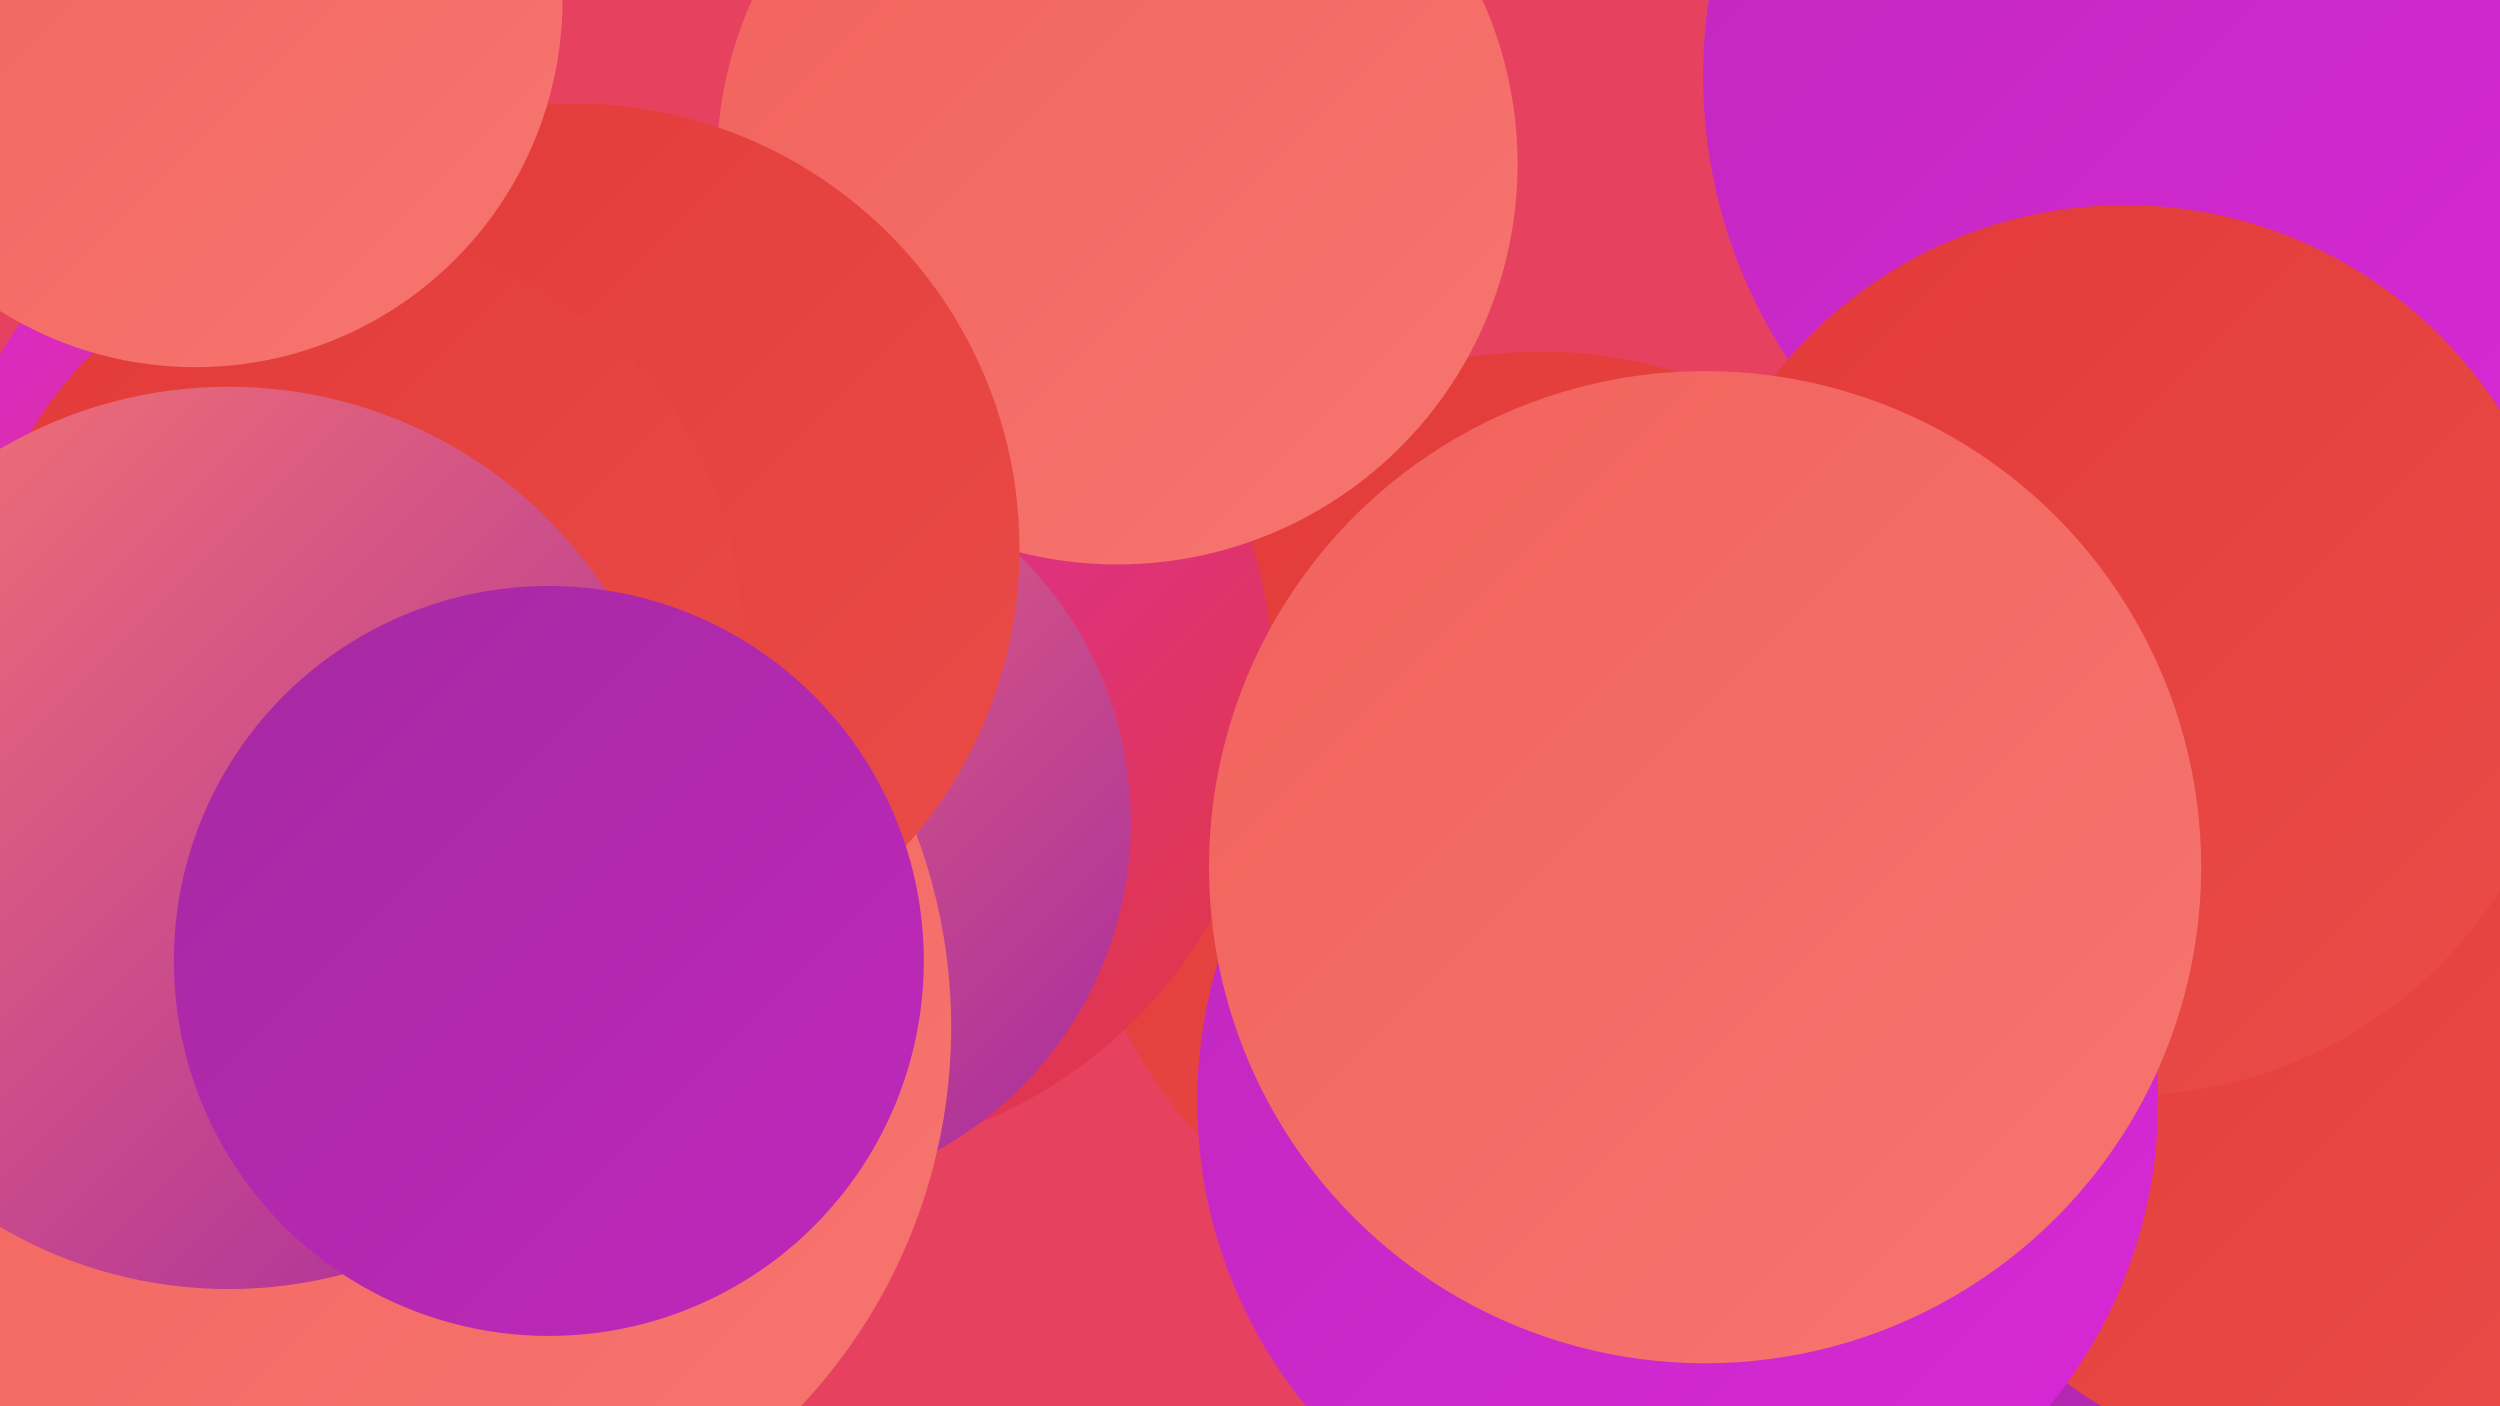 <?xml version="1.0" encoding="UTF-8"?><svg width="1280" height="720" xmlns="http://www.w3.org/2000/svg"><defs><linearGradient id="grad0" x1="0%" y1="0%" x2="100%" y2="100%"><stop offset="0%" style="stop-color:#a529a1;stop-opacity:1" /><stop offset="100%" style="stop-color:#bf28bc;stop-opacity:1" /></linearGradient><linearGradient id="grad1" x1="0%" y1="0%" x2="100%" y2="100%"><stop offset="0%" style="stop-color:#bf28bc;stop-opacity:1" /><stop offset="100%" style="stop-color:#d928d8;stop-opacity:1" /></linearGradient><linearGradient id="grad2" x1="0%" y1="0%" x2="100%" y2="100%"><stop offset="0%" style="stop-color:#d928d8;stop-opacity:1" /><stop offset="100%" style="stop-color:#e23938;stop-opacity:1" /></linearGradient><linearGradient id="grad3" x1="0%" y1="0%" x2="100%" y2="100%"><stop offset="0%" style="stop-color:#e23938;stop-opacity:1" /><stop offset="100%" style="stop-color:#ea4d49;stop-opacity:1" /></linearGradient><linearGradient id="grad4" x1="0%" y1="0%" x2="100%" y2="100%"><stop offset="0%" style="stop-color:#ea4d49;stop-opacity:1" /><stop offset="100%" style="stop-color:#f1615c;stop-opacity:1" /></linearGradient><linearGradient id="grad5" x1="0%" y1="0%" x2="100%" y2="100%"><stop offset="0%" style="stop-color:#f1615c;stop-opacity:1" /><stop offset="100%" style="stop-color:#f77670;stop-opacity:1" /></linearGradient><linearGradient id="grad6" x1="0%" y1="0%" x2="100%" y2="100%"><stop offset="0%" style="stop-color:#f77670;stop-opacity:1" /><stop offset="100%" style="stop-color:#a529a1;stop-opacity:1" /></linearGradient></defs><rect width="1280" height="720" fill="#e74160" /><circle cx="251" cy="526" r="195" fill="url(#grad1)" /><circle cx="1086" cy="597" r="234" fill="url(#grad0)" /><circle cx="789" cy="419" r="239" fill="url(#grad3)" /><circle cx="81" cy="466" r="222" fill="url(#grad2)" /><circle cx="1136" cy="39" r="264" fill="url(#grad1)" /><circle cx="410" cy="351" r="242" fill="url(#grad2)" /><circle cx="572" cy="84" r="205" fill="url(#grad5)" /><circle cx="208" cy="603" r="234" fill="url(#grad3)" /><circle cx="387" cy="421" r="192" fill="url(#grad6)" /><circle cx="1182" cy="541" r="208" fill="url(#grad3)" /><circle cx="163" cy="275" r="188" fill="url(#grad2)" /><circle cx="204" cy="526" r="283" fill="url(#grad5)" /><circle cx="1088" cy="333" r="228" fill="url(#grad3)" /><circle cx="294" cy="281" r="228" fill="url(#grad3)" /><circle cx="859" cy="564" r="246" fill="url(#grad1)" /><circle cx="184" cy="320" r="195" fill="url(#grad3)" /><circle cx="117" cy="429" r="231" fill="url(#grad6)" /><circle cx="100" cy="0" r="188" fill="url(#grad5)" /><circle cx="281" cy="492" r="192" fill="url(#grad0)" /><circle cx="873" cy="444" r="254" fill="url(#grad5)" /></svg>